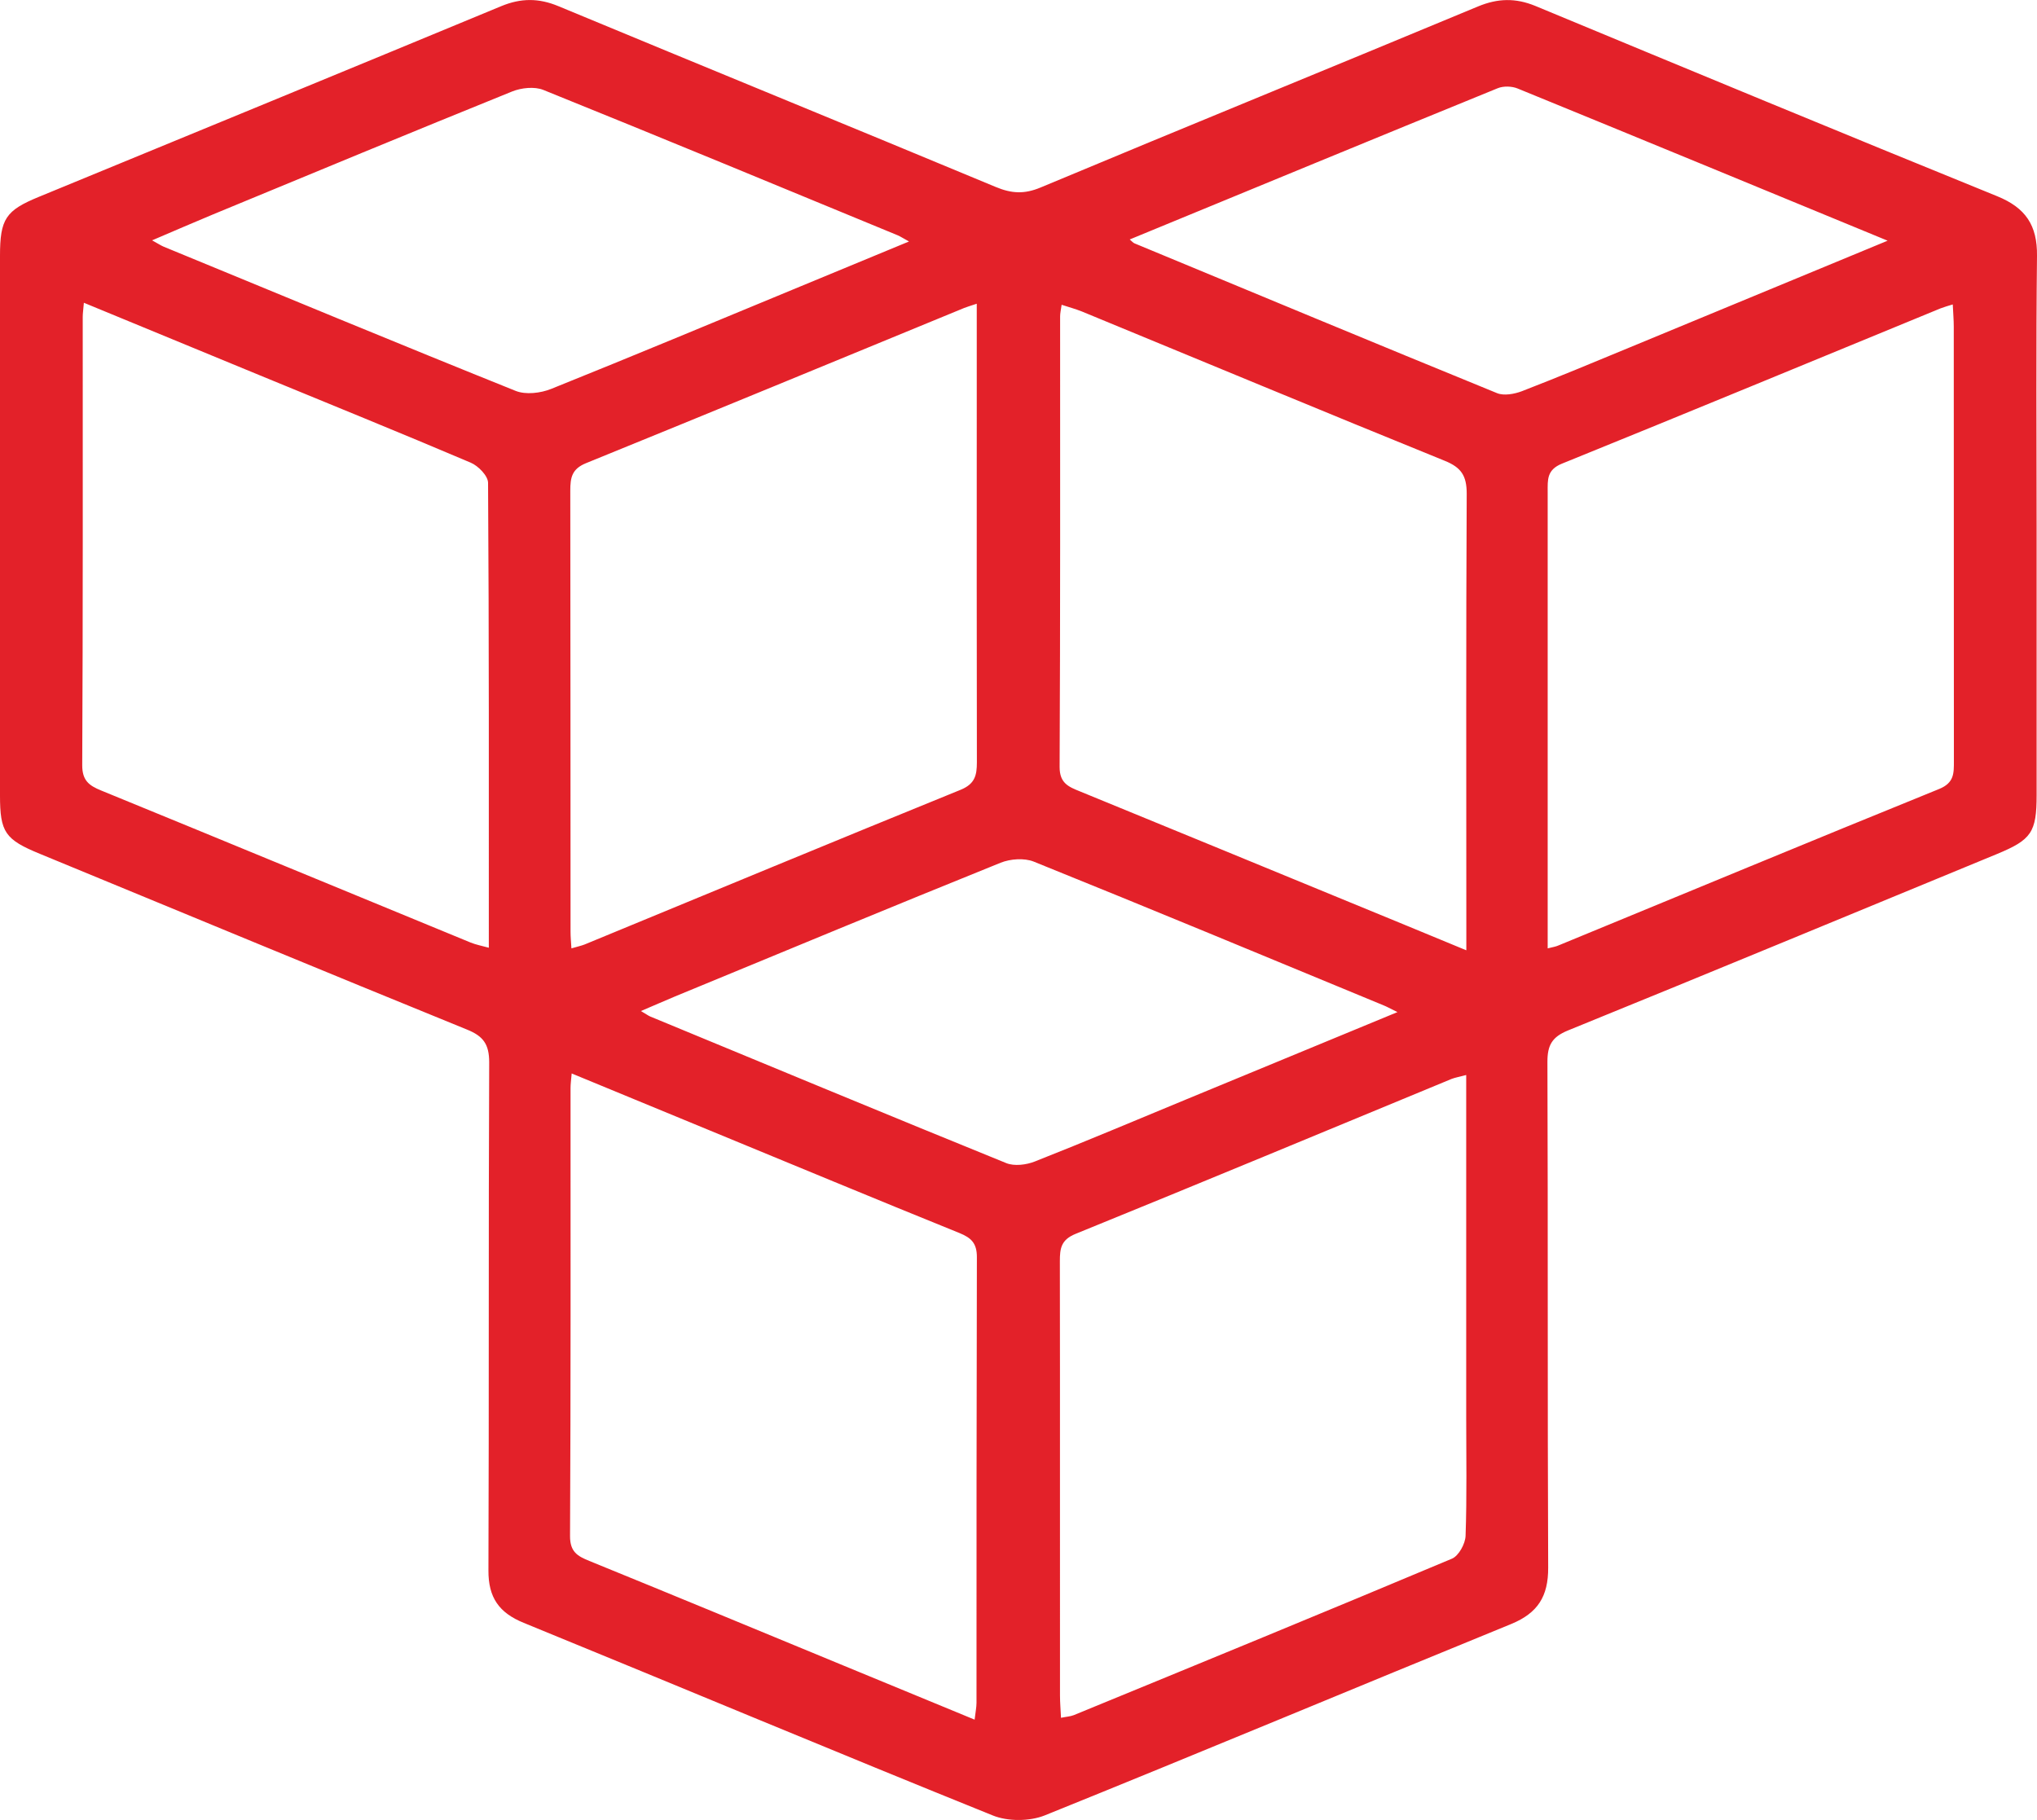 <svg xmlns="http://www.w3.org/2000/svg" id="Layer_1" viewBox="45.86 58.96 161.52 144.33">
  <defs>
    <style>
      .cls-1 {
        fill: #e32129;
      }
    </style>
  </defs>
  <path class="cls-1" d="M207.35,100.63c0,7.13,0,14.25,0,21.38,0,2.97-.42,3.55-3.15,4.68-11.33,4.67-22.65,9.37-34.01,13.99-1.27.52-1.63,1.17-1.63,2.49.05,13.37,0,26.74.06,40.11.01,2.28-.82,3.6-2.93,4.47-12.34,5.04-24.63,10.19-36.99,15.18-1.2.48-2.93.49-4.13,0-12.42-5.01-24.78-10.2-37.18-15.27-1.97-.8-2.81-2.02-2.8-4.15.05-13.43,0-26.87.06-40.3,0-1.44-.47-2.08-1.76-2.6-11.3-4.6-22.57-9.28-33.85-13.93-2.78-1.14-3.18-1.71-3.18-4.65,0-14.25,0-28.51,0-42.76,0-2.96.45-3.62,3.11-4.71,12.21-5.03,24.43-10.05,36.63-15.11,1.57-.65,2.98-.65,4.54,0,11.55,4.8,23.13,9.53,34.68,14.34,1.25.52,2.26.58,3.55.04,11.55-4.83,23.14-9.55,34.69-14.36,1.57-.65,2.98-.68,4.54-.04,12.19,5.06,24.39,10.12,36.62,15.09,2.26.92,3.19,2.31,3.16,4.73-.08,7.13-.03,14.25-.03,21.38ZM52.51,82.97c-.05.61-.09.86-.09,1.11,0,11.86.02,23.71-.04,35.57,0,1.21.54,1.61,1.5,2,9.77,4,19.53,8.04,29.3,12.06.42.17.89.26,1.44.41,0-12.41.02-24.64-.06-36.87,0-.55-.78-1.35-1.38-1.6-5.55-2.36-11.15-4.63-16.73-6.93-4.58-1.89-9.15-3.78-13.94-5.75ZM162.13,134.3v-1.97c0-11.41-.03-22.82.03-34.22,0-1.42-.43-2.08-1.75-2.61-9.61-3.9-19.18-7.89-28.77-11.84-.5-.2-1.02-.34-1.6-.53-.06.42-.12.67-.12.92,0,11.91.02,23.82-.04,35.74,0,1.29.72,1.57,1.61,1.93,7.15,2.93,14.3,5.87,21.44,8.81,3,1.23,6,2.47,9.19,3.79ZM200.71,83.1c-.42.13-.71.21-.99.32-10,4.11-19.99,8.25-30.01,12.31-1.21.49-1.13,1.29-1.13,2.23,0,10.22,0,20.44,0,30.65,0,1.82,0,3.63,0,5.56.39-.1.63-.13.85-.23,10.06-4.14,20.11-8.32,30.19-12.41,1.2-.49,1.17-1.25,1.17-2.22-.01-11.48,0-22.96-.01-34.44,0-.55-.05-1.1-.08-1.78ZM123.14,195.34c.07-.62.15-.98.15-1.34,0-11.78,0-23.57.03-35.35,0-1.09-.44-1.52-1.37-1.9-6.7-2.71-13.37-5.49-20.05-8.24-3.53-1.45-7.05-2.91-10.71-4.42-.05.56-.09.86-.09,1.16,0,11.85.02,23.69-.04,35.54,0,1.24.59,1.58,1.53,1.96,6.75,2.75,13.48,5.54,20.21,8.32,3.41,1.4,6.81,2.81,10.35,4.27ZM123.3,83.05c-.53.18-.76.24-.98.33-9.99,4.11-19.98,8.24-29.99,12.31-1.13.46-1.25,1.15-1.25,2.18.02,11.66.01,23.32.02,34.98,0,.41.04.81.07,1.32.47-.14.77-.2,1.05-.31,9.94-4.1,19.86-8.22,29.82-12.27,1.12-.46,1.28-1.14,1.28-2.17-.02-9.33-.01-18.66-.01-27.99,0-2.7,0-5.41,0-8.39ZM162.13,144.21c-.56.15-.87.2-1.16.31-9.94,4.11-19.86,8.24-29.82,12.29-1.16.47-1.25,1.16-1.25,2.17.02,11.48,0,22.96.01,34.44,0,.55.05,1.11.08,1.77.42-.09.73-.1,1.01-.21,10.01-4.11,20.02-8.22,29.99-12.41.53-.22,1.06-1.18,1.08-1.81.11-3.15.05-6.31.05-9.46,0-8.95,0-17.91,0-27.09ZM195.54,78.05c-10.04-4.14-19.68-8.12-29.34-12.07-.46-.19-1.13-.21-1.59-.02-9.71,3.96-19.41,7.97-29.17,11.99.19.16.27.27.38.31,9.58,3.97,19.15,7.96,28.75,11.88.55.22,1.36.07,1.95-.15,2.87-1.11,5.72-2.3,8.57-3.48,6.68-2.76,13.35-5.52,20.44-8.46ZM117.92,78.1c-.44-.24-.65-.38-.88-.48-9.36-3.86-18.71-7.74-28.1-11.53-.7-.28-1.73-.17-2.46.12-7.93,3.21-15.82,6.48-23.72,9.75-1.56.65-3.11,1.32-4.84,2.06.47.26.68.4.91.5,9.3,3.83,18.59,7.69,27.92,11.44.8.32,1.98.18,2.82-.16,6.59-2.65,13.15-5.39,19.72-8.11,2.83-1.17,5.66-2.34,8.65-3.58ZM156.68,139.23c-.67-.33-.88-.45-1.11-.54-9.24-3.82-18.47-7.66-27.74-11.4-.75-.3-1.86-.22-2.63.09-8.62,3.48-17.21,7.05-25.81,10.6-.84.35-1.67.72-2.71,1.16.43.25.57.36.73.43,9.41,3.89,18.81,7.8,28.24,11.63.64.26,1.59.14,2.27-.13,4.03-1.59,8.03-3.28,12.04-4.94,5.44-2.25,10.89-4.5,16.72-6.91Z"/>
</svg>
